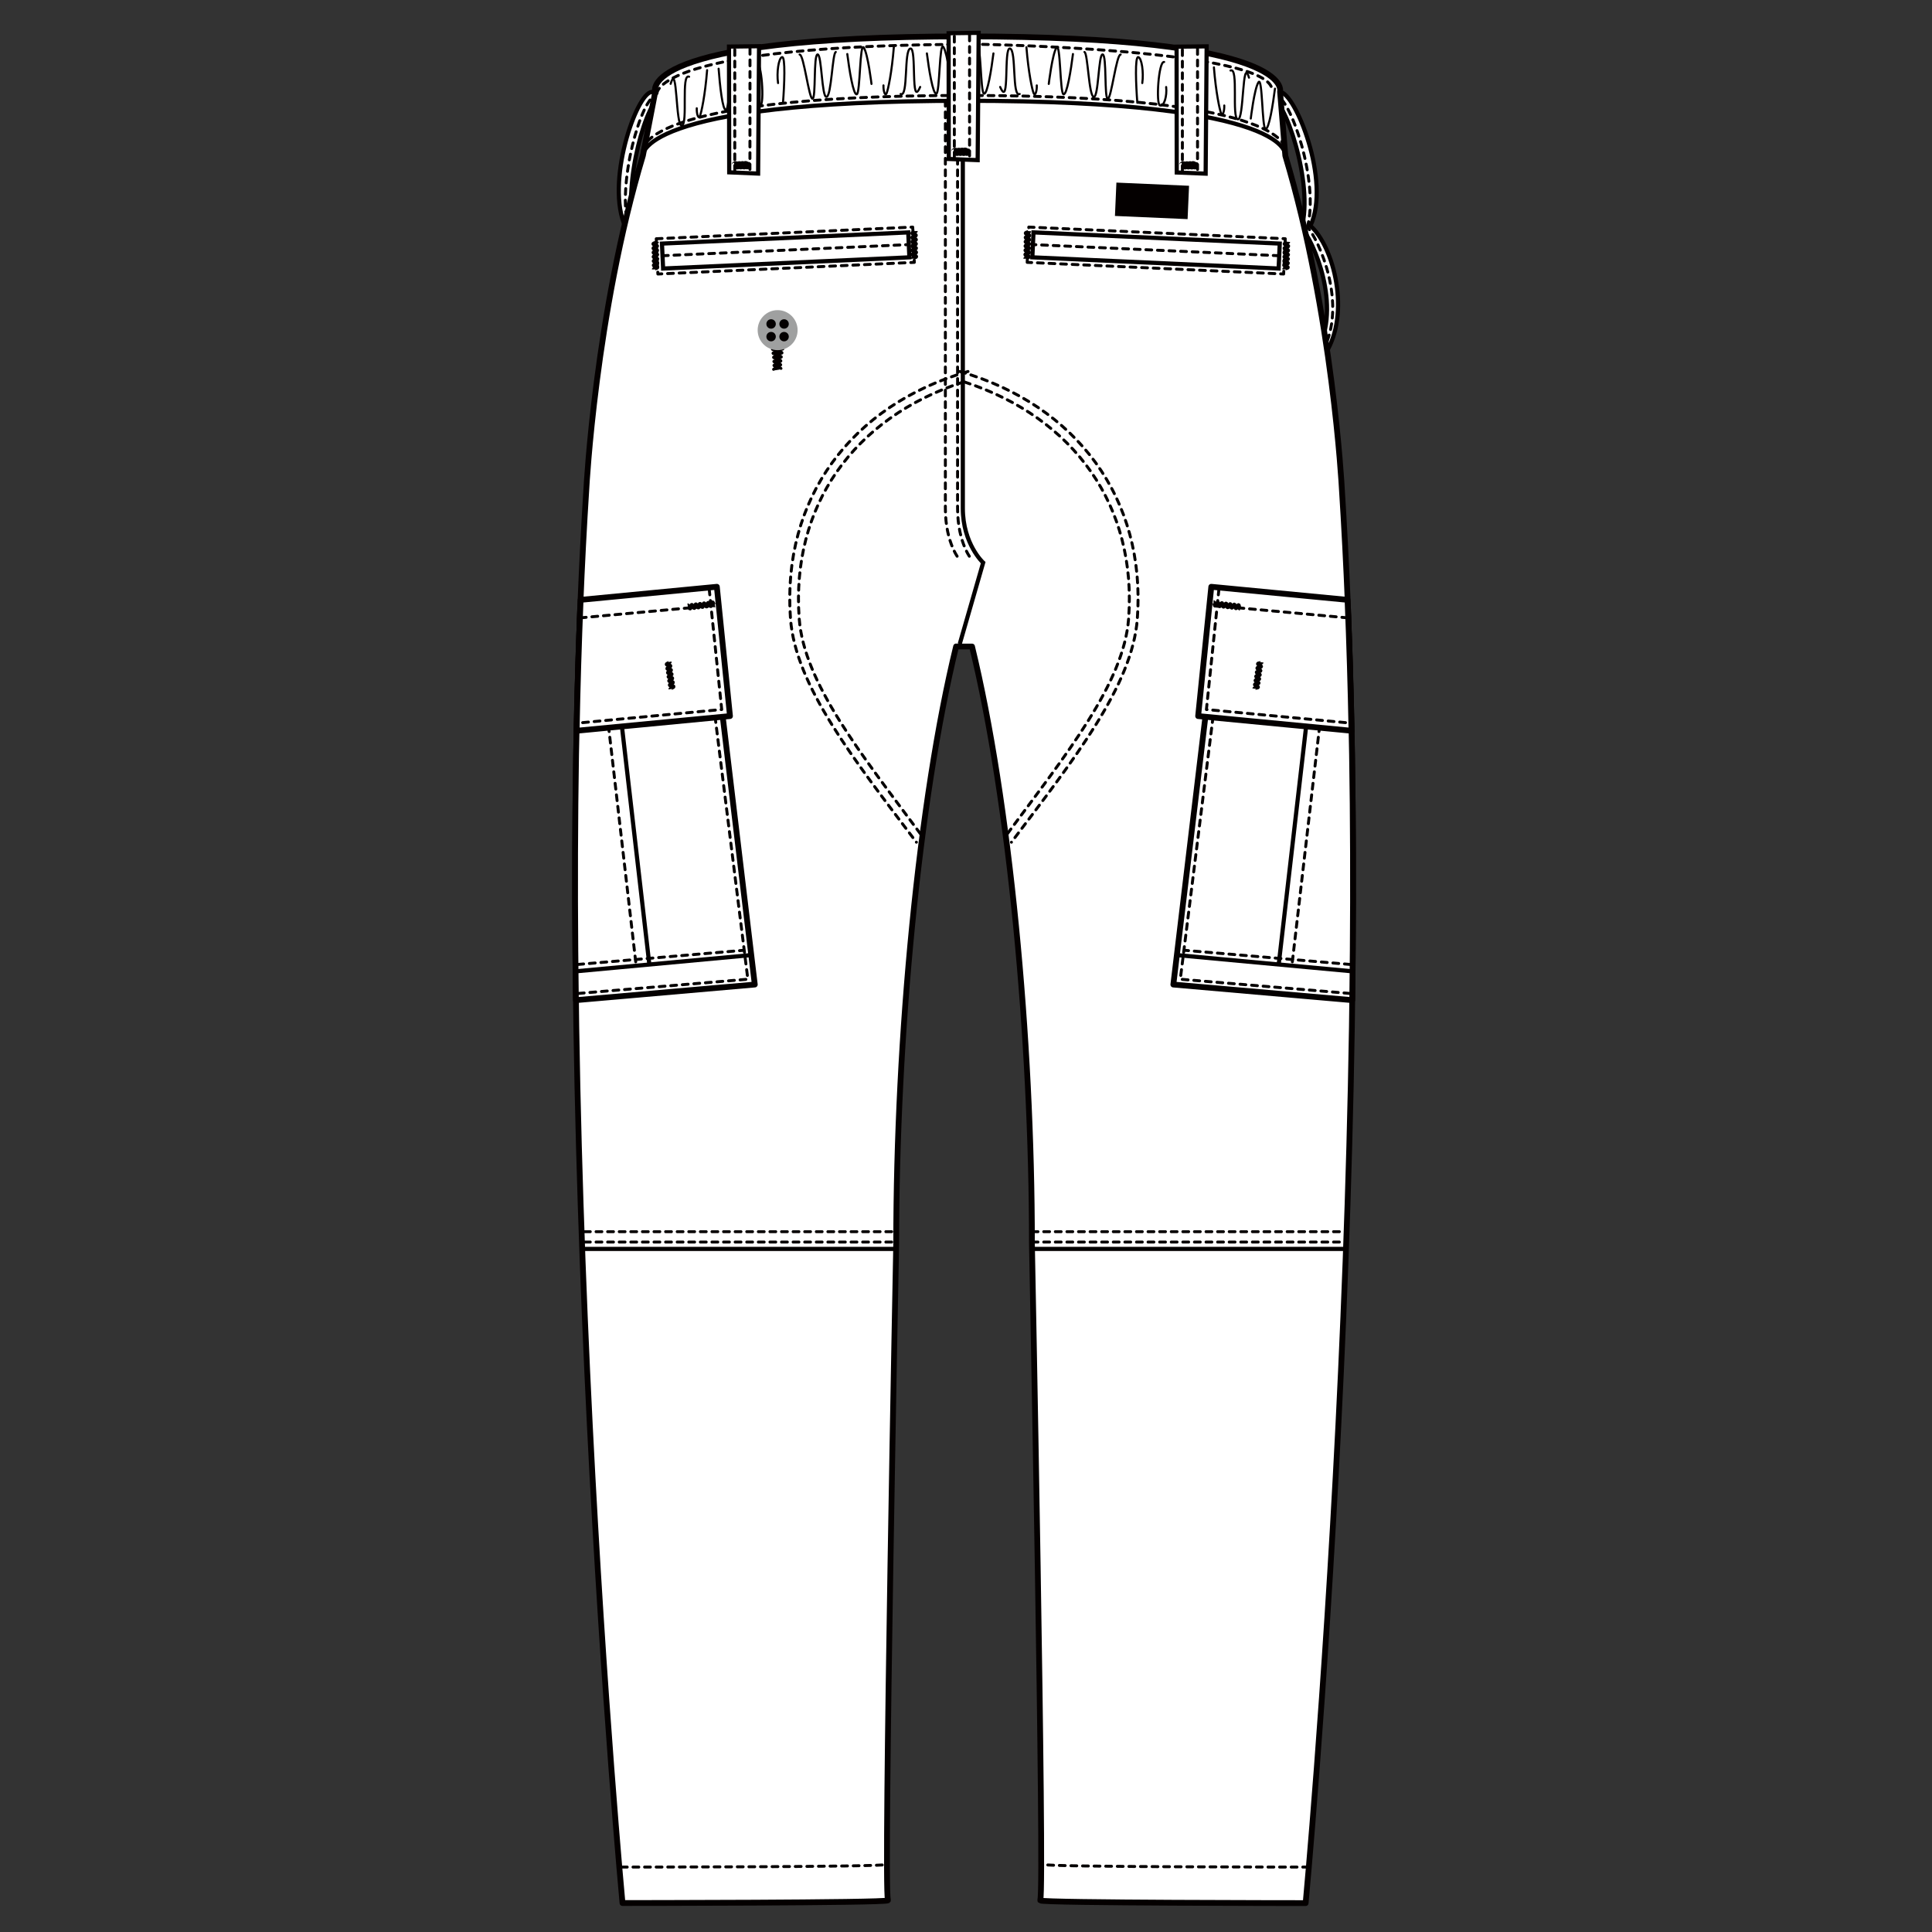 <?xml version="1.0" encoding="UTF-8"?>
<svg id="_レイヤー_1" data-name="レイヤー_1" xmlns="http://www.w3.org/2000/svg" version="1.1" viewBox="0 0 250 250">
  <rect x="0" y="0" width="250" height="250" fill="#333333" stroke="none"/>
  <!-- Generator: Adobe Illustrator 29.0.0, SVG Export Plug-In . SVG Version: 2.1.0 Build 186)  -->
  <defs>
    <style>
      .st0 {
        fill: #040000;
      }

      .st1 {
        stroke-width: .75px;
      }

      .st1, .st2, .st3, .st4, .st5, .st6, .st7, .st8 {
        fill: none;
        stroke: #040000;
      }

      .st1, .st2, .st5, .st7 {
        stroke-linecap: round;
        stroke-linejoin: round;
      }

      .st9 {
        fill: #fff;
      }

      .st2, .st7 {
        stroke-width: .38px;
      }

      .st3 {
        stroke-width: .54px;
      }

      .st4 {
        stroke-width: .46px;
      }

      .st5 {
        stroke-width: .27px;
      }

      .st10 {
        fill: #9fa0a0;
      }

      .st6 {
        stroke-width: .87px;
      }

      .st7 {
        stroke-dasharray: .75 .75;
      }

      .st8 {
        stroke-width: .47px;
      }
    </style>
  </defs>
  <path class="st9" d="M170.41,45.54c3.28-6.04-.47-14.35-1.99-16.05,1.61-5.73-2.2-17.02-4.16-17.12l1.38-.47c1.96.1,6.61,11.55,3.93,17.32,3.02,2.69,5.25,11.35,1.91,16.58l-1.06-.26Z"/>
  <path class="st3" d="M170.41,45.54c3.28-6.04-.47-14.35-1.99-16.05,1.61-5.73-2.2-17.02-4.16-17.12l1.38-.47c1.96.1,6.61,11.55,3.93,17.32,3.02,2.69,5.25,11.35,1.91,16.58l-1.06-.26Z"/>
  <path class="st7" d="M171.15,45.44c3.28-6.04-.47-14.39-1.99-16.09"/>
  <path class="st7" d="M169.16,29.42c1.61-5.73-2.2-17.02-4.16-17.12"/>
  <path class="st9" d="M82.09,29.69c-1.61-5.73,1.67-17.22,3.63-17.32l-1.38-.47c-1.96.1-6.07,11.75-3.39,17.52l1.14.27Z"/>
  <path class="st3" d="M82.09,29.69c-1.61-5.73,1.67-17.22,3.63-17.32l-1.38-.47c-1.96.1-6.07,11.75-3.39,17.52l1.14.27Z"/>
  <path class="st7" d="M81.35,29.62c-1.61-5.73,1.67-17.22,3.63-17.32"/>
  <path class="st9" d="M123.72,83.65c-4.84,19.86-7.75,50.75-7.75,77.22,0,0-1.64,83.15-1.08,84.91v.13c-.29.33-34.34.34-34.34.34,0,0-9.73-104.07-4.67-183.09,0,0,1.17-22.58,7.31-43.02l1.59-8.22s-2.76-7.21,40.12-7.21,40.74,7.13,40.74,7.13l.68,8.31c6.14,20.44,7.31,43.02,7.31,43.02,5.06,79.02-4.68,183.09-4.68,183.09,0,0-34.05-.01-34.33-.34v-.13c.55-1.76-1.09-84.91-1.09-84.91,0-26.47-2.91-57.36-7.75-77.22h-2.06Z"/>
  <path class="st1" d="M123.72,83.65c-4.84,19.86-7.75,50.75-7.75,77.22,0,0-1.64,83.15-1.08,84.91v.13c-.29.33-34.34.34-34.34.34,0,0-9.73-104.07-4.67-183.09,0,0,1.17-22.58,7.31-43.02l1.59-8.22s-2.76-7.21,40.12-7.21,40.74,7.13,40.74,7.13l.68,8.31c6.14,20.44,7.31,43.02,7.31,43.02,5.06,79.02-4.68,183.09-4.68,183.09,0,0-34.05-.01-34.33-.34v-.13c.55-1.76-1.09-84.91-1.09-84.91,0-26.47-2.91-57.36-7.75-77.22h-2.06Z"/>
  <path class="st5" d="M86.78,10.85c.89-2.98.63,5.59,1.45,5.39.82-.2-.13-6.83.94-6.31"/>
  <path class="st5" d="M119.07,11.25c-1.27,2.95-.41-5.16-1.27-4.97s-.24,6.39-1.26,5.88"/>
  <path class="st5" d="M90.16,14.01c-.03.75.22,1.46.41,1.01.19-.45.67-2.69.93-5.94"/>
  <path class="st5" d="M114.32,11.05c-.03.75.22,1.46.41,1.01.19-.45.67-2.69.93-5.94"/>
  <path class="st5" d="M92.99,8.89c.15,2.04.5,5.46.96,5.34.45-.12.71-6.93,1.19-6.05.48.88.75,4.79.75,4.79"/>
  <path class="st5" d="M109.64,6.99c.25,2,.78,5.36,1.23,5.21.45-.14.38-6.88.91-6.03.53.84.99,4.69.99,4.69"/>
  <path class="st5" d="M119.94,6.91c.25,2,.78,5.36,1.23,5.21.45-.14.38-6.88.91-6.03s.99,4.69.99,4.69"/>
  <path class="st5" d="M108.15,6.73c-.44.13-.56,5.72-1.2,5.81-.63.09-.61-5.57-1.16-5.5-.54.07-.19,5.7-.65,5.74-.46.04-1.13-5.78-1.67-5.72"/>
  <path class="st5" d="M100.68,10.75c-.2-1.37.07-3.25.52-3.36.45-.11.3,3.63.12,5.91"/>
  <path class="st5" d="M97.59,11.26c-.13,1.16.26,2.54.8,2.39.54-.16.19-5.78-.54-5.63"/>
  <path class="st5" d="M161.62,10.05c-.89-2.98-.63,5.59-1.45,5.39-.82-.2.13-6.83-.94-6.31"/>
  <path class="st5" d="M129.42,11.25c1.27,2.95.42-5.16,1.27-4.97.85.19.24,6.39,1.26,5.88"/>
  <path class="st5" d="M158.42,13.65c.03.75-.22,1.46-.41,1.01-.19-.45-.67-2.7-.93-5.94"/>
  <path class="st5" d="M134.16,11.05c.03.75-.22,1.46-.41,1.01-.19-.45-.67-2.69-.93-5.94"/>
  <path class="st5" d="M155.49,8.89c-.15,2.04-.5,5.46-.96,5.34-.45-.12-.71-6.93-1.19-6.05-.48.88-.75,4.79-.75,4.79"/>
  <path class="st5" d="M138.84,6.99c-.25,2-.78,5.36-1.23,5.21-.45-.14-.38-6.88-.91-6.03-.53.84-.99,4.69-.99,4.69"/>
  <path class="st5" d="M164.98,11.47c-.25,2-.78,5.36-1.23,5.21-.45-.14-.38-6.88-.91-6.03-.53.84-.99,4.69-.99,4.69"/>
  <path class="st5" d="M128.55,6.91c-.25,2-.78,5.36-1.23,5.21-.45-.14-.38-6.88-.91-6.03-.53.84-.99,4.69-.99,4.69"/>
  <path class="st5" d="M140.33,6.73c.44.13.56,5.72,1.2,5.81.63.09.61-5.57,1.15-5.5.55.07.2,5.7.66,5.74.46.04,1.12-5.78,1.67-5.72"/>
  <path class="st5" d="M147.81,10.75c.2-1.37-.07-3.25-.52-3.36-.45-.11-.3,3.63-.12,5.91"/>
  <path class="st5" d="M150.9,11.26c.13,1.16-.26,2.54-.8,2.39-.54-.16-.19-5.78.54-5.63"/>
  <rect class="st0" x="146.91" y="21.29" width="4.32" height="9.41" transform="translate(116.57 173.78) rotate(-87.49)"/>
  <path class="st9" d="M174.98,129.42l-23.15-2.02,6.01-50.22,16.59,1.61c.66,16.55.77,33.78.55,50.63"/>
  <path class="st1" d="M174.98,129.42l-23.15-2.02,6.01-50.22,16.59,1.61c.66,16.55.77,33.78.55,50.63Z"/>
  <path class="st9" d="M174.89,94.56l-19.85-1.9,1.7-16.73,17.63,1.69c.23,5.58.4,11.24.51,16.94"/>
  <path class="st1" d="M174.89,94.56l-19.85-1.9,1.7-16.73,17.63,1.69c.23,5.58.4,11.24.51,16.94Z"/>
  <path class="st4" d="M162.28,89.11c.02-.13.5-.06.52-.19s-.46-.21-.44-.34.5-.06.52-.19-.46-.21-.44-.34c.02-.13.5-.06.52-.19.02-.13-.46-.21-.44-.34s.5-.06.52-.19c.02-.14-.46-.21-.44-.34s.5-.07.52-.2c.02-.13-.47-.2-.44-.34.02-.14.5-.07.52-.2s-.46-.21-.44-.35.5-.07.52-.2"/>
  <line class="st3" x1="175.02" y1="125.69" x2="152.33" y2="123.59"/>
  <polyline class="st7" points="174.66 128.55 152.73 126.71 156.95 92.9"/>
  <polyline class="st7" points="157.73 76.22 156.11 91.81 174.66 93.56"/>
  <line class="st7" x1="174.72" y1="124.8" x2="153.32" y2="122.97"/>
  <line class="st7" x1="174.39" y1="79.95" x2="156.54" y2="78.31"/>
  <path class="st4" d="M160.46,78.79c-.13-.02-.07-.5-.2-.51-.13-.02-.19.46-.33.45-.13-.02-.08-.5-.21-.52-.13-.02-.19.47-.33.45-.13-.02-.07-.5-.2-.51-.13-.02-.19.46-.33.45-.14-.02-.07-.5-.21-.52-.13-.02-.19.47-.33.45-.13-.02-.07-.5-.2-.51-.13-.02-.2.46-.33.45-.13-.02-.07-.5-.21-.52-.14-.02-.2.46-.34.45-.13-.02-.07-.5-.21-.51"/>
  <line class="st3" x1="165.48" y1="124.67" x2="169.01" y2="94.02"/>
  <line class="st7" x1="167.23" y1="124.46" x2="170.74" y2="94.12"/>
  <path class="st7" d="M125.26,48.07c-15.11,4.35-24.12,16.47-22.97,32,.64,8.65,8.16,18.15,16.29,28.91"/>
  <path class="st7" d="M124.65,49.43c-14.24,4.64-22.32,16.11-21.23,30.65.63,8.32,8.01,17.47,15.75,27.91"/>
  <path class="st7" d="M124.2,48.07c15.1,4.35,24.12,16.47,22.97,32-.64,8.65-8.17,18.15-16.29,28.91"/>
  <path class="st7" d="M124.81,49.43c14.24,4.64,22.32,16.11,21.23,30.65-.63,8.32-8.02,17.47-15.76,27.91"/>
  <path class="st7" d="M85.01,12.1s-.41-6.37,41.64-6.37c0,0,37.96.62,37.96,5.97"/>
  <path class="st3" d="M83.15,20.25s-1.13-7.21,41.75-7.21,41.42,7.12,41.42,7.12"/>
  <path class="st7" d="M83.15,19.56s-1.13-7.21,41.75-7.21,41.42,7.12,41.42,7.12"/>
  <path class="st3" d="M124.59,12.99v52.78c0,4.63,2.63,7.04,2.63,7.04l-3.03,10.52"/>
  <path class="st7" d="M123.91,12.99v52.78c0,4.63,1.91,6.77,1.91,6.77"/>
  <path class="st7" d="M122.33,12.99v52.78c0,4.63,1.91,6.77,1.91,6.77"/>
  <polygon class="st9" points="122.75 4.3 126.64 4.25 126.51 20.72 122.77 20.57 122.75 4.3"/>
  <polygon class="st3" points="122.75 4.3 126.64 4.25 126.51 20.72 122.77 20.57 122.75 4.3"/>
  <line class="st7" x1="125.46" y1="4.53" x2="125.46" y2="20.17"/>
  <path class="st6" d="M125.48,19.74c-.09,0-.12-.09-.3-.09-.17,0,.06.09-.08.09s-.04-.21-.22-.21c-.18,0,.01.22-.18.22s.01-.22-.2-.21c-.21,0-.04.21-.22.21s-.06-.2-.21-.2c-.16,0-.05.2-.23.2-.18,0-.03-.2-.22-.2-.19,0-.04.2-.21.2"/>
  <line class="st7" x1="123.49" y1="4.69" x2="123.49" y2="20.33"/>
  <polygon class="st9" points="94.33 6.03 98.22 5.98 98.1 22.46 94.36 22.3 94.33 6.03"/>
  <polygon class="st3" points="94.33 6.03 98.22 5.98 98.1 22.46 94.36 22.3 94.33 6.03"/>
  <line class="st7" x1="97.05" y1="6.26" x2="97.04" y2="21.91"/>
  <path class="st6" d="M97.07,21.47c-.09,0-.12-.09-.29-.09-.18,0,.06.09-.09.1-.14,0-.04-.21-.22-.21-.19,0,0,.22-.19.22s.01-.21-.2-.21c-.21,0-.04.21-.22.21-.17,0-.06-.2-.21-.2-.15,0-.05.2-.23.2-.18,0-.03-.2-.22-.2-.19.01-.04.2-.21.2"/>
  <line class="st7" x1="95.08" y1="6.42" x2="95.08" y2="22.06"/>
  <polygon class="st9" points="152.25 6.04 156.14 6 156.01 22.47 152.27 22.32 152.25 6.04"/>
  <polygon class="st3" points="152.25 6.04 156.14 6 156.01 22.47 152.27 22.32 152.25 6.04"/>
  <line class="st7" x1="154.96" y1="6.28" x2="154.96" y2="21.92"/>
  <path class="st6" d="M154.98,21.49c-.09,0-.12-.09-.29-.09-.18,0,.06.09-.09.09s-.04-.21-.22-.21c-.18,0,.01.22-.18.22s.01-.21-.2-.21c-.21,0-.04.21-.22.21s-.06-.2-.21-.2c-.16,0-.05.2-.23.2-.18,0-.03-.2-.22-.2-.19,0-.04.2-.21.2"/>
  <line class="st7" x1="153" y1="6.43" x2="153" y2="22.08"/>
  <rect class="st3" x="85.71" y="30.8" width="31.9" height="3.23" transform="translate(-1.36 4.64) rotate(-2.6)"/>
  <rect class="st7" x="85.01" y="30.14" width="33.22" height="4.57" transform="translate(-1.37 4.64) rotate(-2.6)"/>
  <line class="st7" x1="85.72" y1="33.09" x2="117.58" y2="31.65"/>
  <path class="st8" d="M84.58,34.87c0-.14.5-.14.5-.28,0-.14-.5-.13-.5-.26,0-.14.5-.15.5-.28s-.51-.13-.51-.27.5-.14.5-.28c0-.14-.51-.13-.51-.27,0-.14.5-.15.5-.28s-.5-.13-.51-.27c0-.14.5-.15.5-.28,0-.14-.51-.13-.51-.27,0-.14.5-.15.5-.29,0-.14-.5-.13-.51-.27,0-.14.5-.15.5-.29"/>
  <path class="st8" d="M118.07,33.48c0-.14.5-.14.5-.28,0-.13-.51-.13-.51-.26,0-.14.5-.15.5-.28,0-.14-.51-.13-.51-.27s.5-.14.5-.28c0-.14-.51-.13-.51-.27s.5-.15.5-.28c0-.14-.5-.13-.5-.27,0-.14.5-.15.5-.28,0-.14-.51-.13-.51-.27s.5-.15.5-.29c0-.14-.5-.13-.5-.27,0-.14.5-.15.5-.29"/>
  <rect class="st3" x="147.97" y="16.46" width="3.23" height="31.9" transform="translate(110.43 180.37) rotate(-87.4)"/>
  <rect class="st7" x="147.33" y="15.81" width="4.57" height="33.22" transform="translate(110.44 180.41) rotate(-87.4)"/>
  <line class="st7" x1="165.51" y1="33.09" x2="133.65" y2="31.65"/>
  <path class="st8" d="M166.15,34.86c0-.14.5-.13.51-.26,0-.14-.5-.14-.5-.28,0-.14.51-.13.51-.27,0-.14-.5-.15-.5-.28s.5-.13.51-.26c0-.14-.5-.15-.5-.28s.51-.13.51-.27c0-.14-.5-.15-.5-.28,0-.14.5-.13.51-.27,0-.14-.5-.15-.5-.28,0-.14.51-.14.51-.28,0-.14-.5-.15-.5-.29,0-.14.5-.13.51-.27"/>
  <path class="st8" d="M132.65,33.48c0-.14.51-.13.51-.26s-.5-.14-.5-.28c0-.14.51-.13.51-.27,0-.14-.5-.15-.5-.28s.5-.13.51-.27c0-.14-.5-.14-.5-.28s.51-.13.51-.27-.5-.15-.5-.29c0-.14.5-.13.51-.26,0-.14-.5-.15-.5-.28s.51-.13.51-.27-.5-.15-.5-.29c0-.14.5-.14.51-.27"/>
  <line class="st3" x1="75.63" y1="161.61" x2="115.9" y2="161.61"/>
  <line class="st7" x1="75.63" y1="160.72" x2="115.9" y2="160.72"/>
  <line class="st7" x1="75.63" y1="159.38" x2="115.9" y2="159.38"/>
  <line class="st3" x1="133.56" y1="161.61" x2="173.83" y2="161.61"/>
  <line class="st7" x1="133.56" y1="160.72" x2="173.83" y2="160.72"/>
  <line class="st7" x1="133.56" y1="159.38" x2="173.83" y2="159.38"/>
  <path class="st7" d="M169.33,241.6s-34.05,0-34.33-.34"/>
  <path class="st7" d="M80.41,241.6s34.05,0,34.33-.34"/>
  <path class="st2" d="M100.1,47.79c.02-.09.75-.1.76-.19,0-.09-.72-.22-.72-.31,0-.09.74-.17.73-.26,0-.09-.73-.16-.74-.25,0-.09.72-.22.71-.32,0-.09-.74-.12-.75-.21-.01-.09.71-.26.69-.35-.01-.09-.75-.09-.76-.18-.01-.09.7-.28.69-.37-.02-.09-.75-.07-.77-.16-.01-.09.7-.3.68-.39-.02-.09-.75-.07-.77-.16s.69-.3.68-.39c-.02-.09-.75-.07-.77-.16-.01-.09.7-.29.68-.38-.01-.09-.75-.09-.76-.17-.01-.09.7-.26.69-.35,0-.1-.74-.13-.75-.22,0-.09.73-.2.73-.28,0-.1-.72-.25-.71-.33.01-.1.74-.01.77-.09.03-.09-.53-.54-.48-.61.06-.07.51.48.61.46.07-.03.07-.75.17-.75s.03.73.1.76c.08.04.59-.47.64-.4.05.07-.54.48-.51.57.02.08.75.02.76.11.01.09-.72.2-.72.3,0,.09.72.21.72.31-.01.08-.75.09-.76.18-.02.09.7.28.68.37-.01.08-.75.04-.76.13-.02.09.68.32.67.4-.02.09-.75.02-.77.11-.02.08.68.33.66.41-.02.08-.75.02-.77.1-.02.09.68.33.66.42-.02.09-.75.03-.77.12-.02.09.68.32.66.4-.02.09-.75.05-.77.14-.01.09.69.3.68.39-.02.09-.75.08-.76.16-.01.09.71.26.7.35,0,.09-.74.13-.75.22s.73.19.73.28c0,.09-.73.21-.72.3,0,.09.74.08.75.17"/>
  <path class="st10" d="M103.21,42.72c0,1.43-1.16,2.59-2.59,2.59s-2.58-1.16-2.58-2.59,1.16-2.59,2.58-2.59,2.59,1.16,2.59,2.59"/>
  <path class="st0" d="M100.39,41.92c0,.34-.27.61-.61.61s-.61-.27-.61-.61.27-.61.61-.61.61.27.61.61"/>
  <path class="st0" d="M102.07,41.92c0,.34-.27.61-.61.61s-.61-.27-.61-.61.27-.61.61-.61.61.27.61.61"/>
  <path class="st0" d="M100.39,43.56c0,.34-.27.61-.61.61s-.61-.27-.61-.61.27-.61.61-.61.61.27.61.61"/>
  <path class="st0" d="M102.07,43.56c0,.34-.27.61-.61.61s-.61-.27-.61-.61.27-.61.61-.61.61.27.61.61"/>
  <path class="st9" d="M74.52,129.42l23.15-2.02-6.01-50.22-16.59,1.61c-.66,16.55-.78,33.78-.55,50.63"/>
  <path class="st1" d="M74.52,129.42l23.15-2.02-6.01-50.22-16.59,1.61c-.66,16.55-.78,33.78-.55,50.63Z"/>
  <path class="st9" d="M74.61,94.56l19.85-1.9-1.7-16.73-17.63,1.69c-.23,5.58-.4,11.24-.51,16.94"/>
  <path class="st1" d="M74.61,94.56l19.85-1.9-1.7-16.73-17.63,1.69c-.23,5.58-.4,11.24-.51,16.94Z"/>
  <path class="st4" d="M86.73,89.18c-.02-.13.46-.2.44-.34s-.5-.06-.52-.19c-.02-.14.46-.21.44-.35s-.5-.06-.52-.19c-.02-.13.46-.21.44-.34-.02-.13-.5-.06-.52-.19s.46-.21.44-.34c-.02-.14-.5-.06-.52-.19-.02-.14.46-.21.44-.34-.02-.14-.5-.06-.52-.19-.02-.14.46-.21.44-.35s-.5-.06-.52-.2c-.02-.13.46-.2.44-.34"/>
  <line class="st3" x1="74.48" y1="125.69" x2="97.16" y2="123.59"/>
  <polyline class="st7" points="74.84 128.55 96.77 126.71 92.55 92.9"/>
  <polyline class="st7" points="91.77 76.22 93.39 91.81 74.84 93.56"/>
  <line class="st7" x1="74.77" y1="124.8" x2="96.18" y2="122.97"/>
  <line class="st7" x1="75.1" y1="79.95" x2="92.96" y2="78.31"/>
  <path class="st4" d="M88.98,78.31c.13-.02.19.47.33.45.13-.02.07-.5.2-.51.13-.02.2.46.33.45.13-.02.07-.5.2-.52.13-.02.19.47.33.45.13-.02.07-.5.2-.51.13-.02.2.46.33.45.13-.02.07-.5.2-.52.13-.02.19.47.33.45.14-.02.07-.5.21-.51.13-.02.2.46.33.45.14-.02.08-.5.21-.52.13-.02.2.47.34.45"/>
  <line class="st3" x1="84.01" y1="124.67" x2="80.48" y2="94.02"/>
  <line class="st7" x1="82.26" y1="124.46" x2="78.76" y2="94.12"/>
</svg>